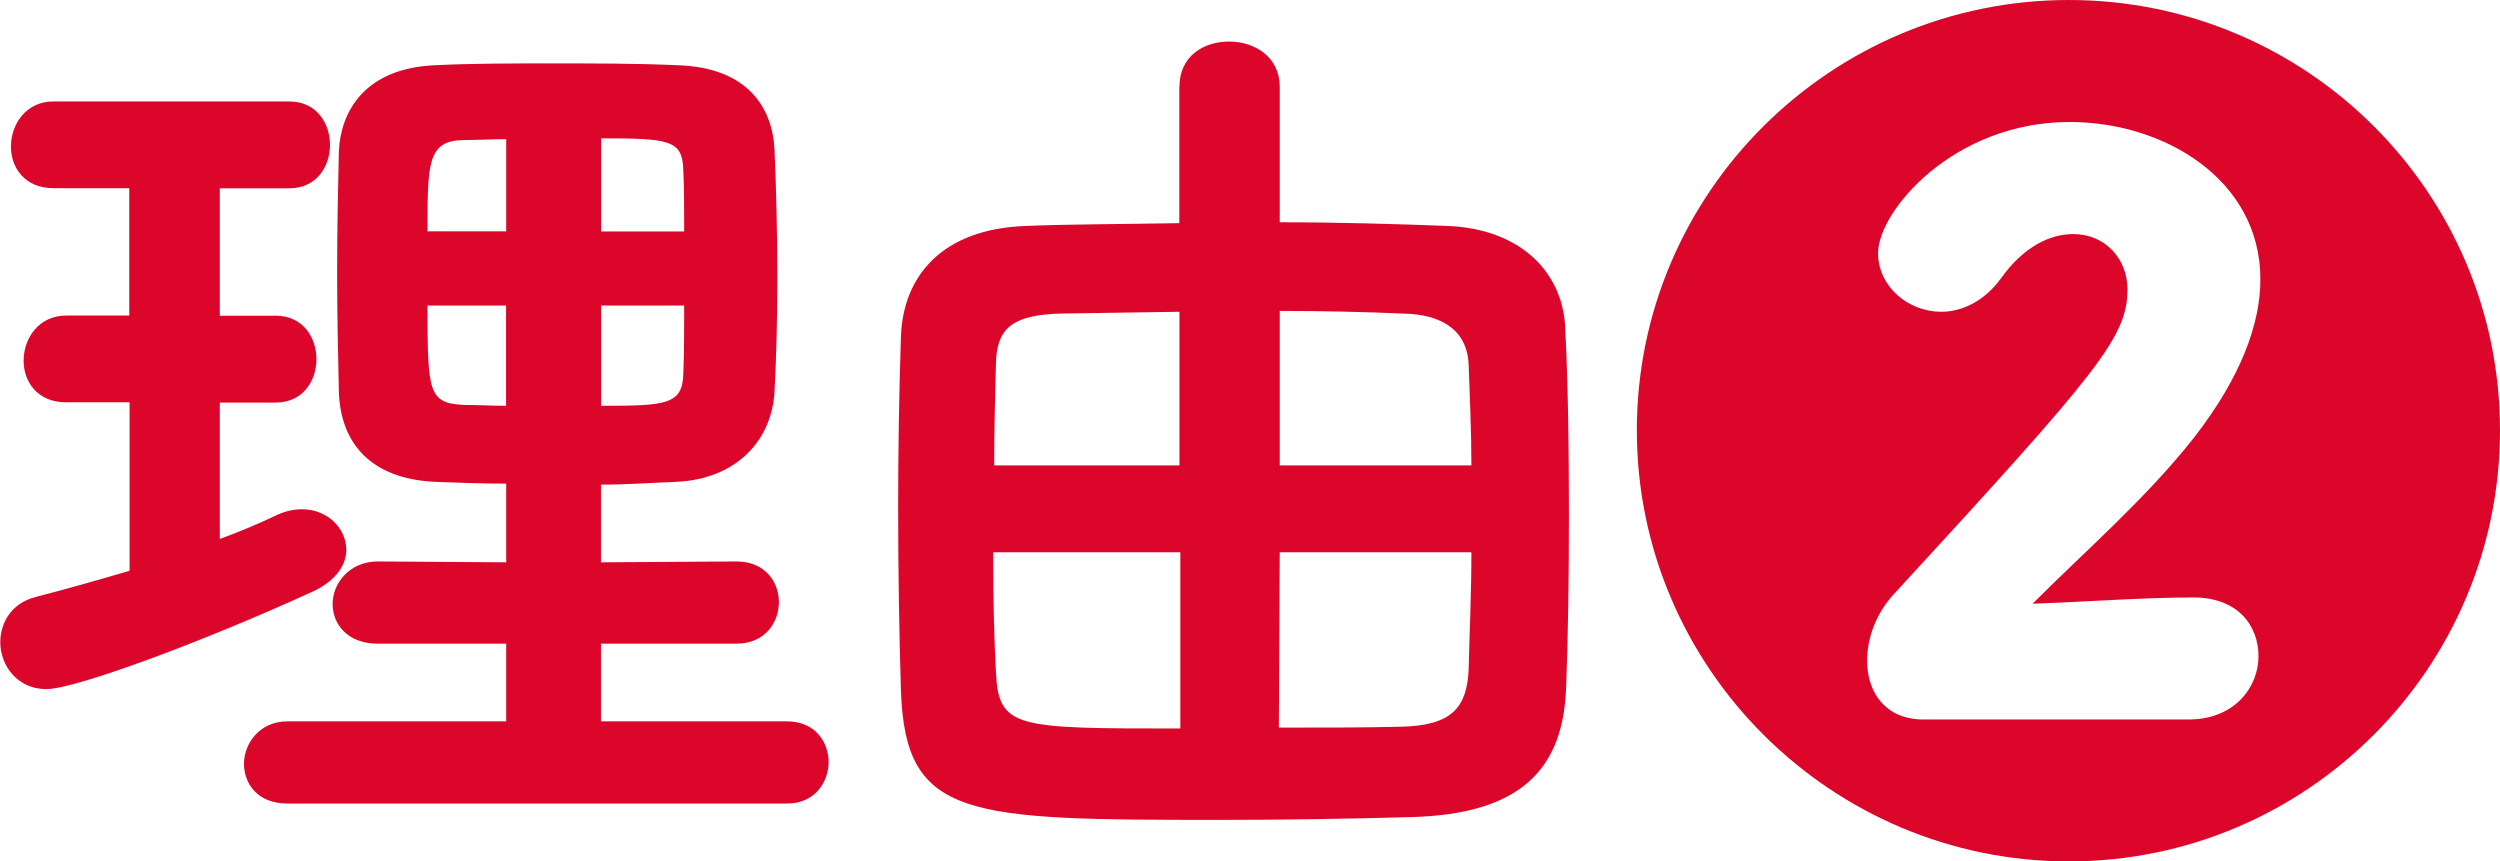 <?xml version="1.0" encoding="UTF-8"?>
<svg id="_レイヤー_2" data-name="レイヤー_2" xmlns="http://www.w3.org/2000/svg" viewBox="0 0 171.52 59.1">
  <defs>
    <style>
      .cls-1 {
        fill: #dc062b;
      }
    </style>
  </defs>
  <g id="_レイヤー_1-2" data-name="レイヤー_1">
    <g>
      <path class="cls-1" d="M8.87,27.6h-4.34c-1.98,0-2.91-1.43-2.91-2.85,0-1.55,1.05-3.1,2.91-3.1h4.34v-8.74H3.66c-1.98,0-2.91-1.43-2.91-2.85,0-1.55,1.05-3.1,2.91-3.1h16.19c1.86,0,2.79,1.49,2.79,2.98s-.93,2.98-2.79,2.98h-4.77v8.74h3.84c1.86,0,2.79,1.49,2.79,2.98s-.93,2.98-2.79,2.98h-3.84v9.36c1.36-.5,2.67-1.05,3.97-1.67.56-.25,1.12-.37,1.67-.37,1.74,0,3.04,1.3,3.04,2.79,0,.99-.68,2.11-2.29,2.85-7.44,3.41-16.31,6.7-18.29,6.7s-3.16-1.61-3.16-3.22c0-1.3.74-2.67,2.42-3.1,2.17-.56,4.34-1.18,6.45-1.8v-11.53ZM19.72,55.13c-2.05,0-2.98-1.36-2.98-2.73s1.05-2.91,2.98-2.91h15.01v-5.33h-8.81c-2.11,0-3.1-1.36-3.1-2.73s1.12-2.91,3.1-2.91l8.81.06v-5.4c-1.67,0-3.29-.06-4.84-.12-4.4-.19-6.51-2.6-6.64-6.14-.06-2.54-.12-5.46-.12-8.31s.06-5.77.12-8.25c.12-2.6,1.67-5.71,6.7-5.89,2.48-.12,5.21-.12,8-.12s5.71,0,8.43.12c5.02.12,6.64,3.04,6.76,5.83s.19,5.77.19,8.81c0,2.6-.06,5.27-.19,7.75-.19,3.41-2.67,6.02-6.76,6.2-1.67.06-3.41.19-5.15.19v5.33l9.3-.06c1.98,0,2.91,1.43,2.91,2.79s-.93,2.85-2.91,2.85h-9.3v5.33h12.77c1.92,0,2.85,1.43,2.85,2.79s-.93,2.85-2.85,2.85H19.72ZM34.73,9.55c-1.05,0-2.05.06-2.98.06-2.42.06-2.42,1.61-2.42,6.26h5.4v-6.33ZM34.73,20.96h-5.4c0,5.95.06,6.7,2.48,6.82.93,0,1.92.06,2.91.06v-6.88ZM46.94,15.88c0-1.43,0-2.85-.06-4.22-.06-2.05-.93-2.17-5.64-2.17v6.39h5.71ZM41.24,20.96v6.88c4.4,0,5.58-.06,5.64-2.17.06-1.55.06-3.16.06-4.71h-5.71Z"/>
      <path class="cls-1" d="M80.92,5.95c0-2.11,1.67-3.1,3.41-3.1s3.47,1.05,3.47,3.1v9.3c4.03,0,8.06.12,11.47.25,5.15.19,8,3.29,8.12,7.07.19,3.72.25,8.25.25,12.65s-.06,8.62-.19,11.91c-.19,5.64-3.1,8.74-10.67,8.93-4.4.12-8.74.19-12.96.19-17.55,0-21.7-.06-22.01-8.87-.12-3.97-.19-8.25-.19-12.53,0-3.91.06-7.81.19-11.72.12-4.09,2.73-7.44,8.62-7.63,2.91-.12,6.64-.12,10.48-.19V5.95ZM80.98,37.89h-12.84c0,3.04.06,5.89.19,8.25.19,3.84,1.36,3.84,12.65,3.84v-12.09ZM80.92,21.39l-8,.12c-3.6.06-4.53,1.12-4.59,3.41-.06,2.17-.12,4.53-.12,7.01h12.71v-10.54ZM87.8,37.89l-.06,12.03c2.92,0,5.83,0,8.31-.06,3.54-.06,4.59-1.3,4.71-3.91.06-2.48.19-5.27.19-8.06h-13.15ZM100.95,31.94c0-2.48-.12-4.84-.19-6.95-.12-2.6-2.23-3.41-4.34-3.47-2.73-.12-5.71-.19-8.62-.19v10.6h13.15Z"/>
      <path class="cls-1" d="M141.94,59.1c-16.31,0-29.64-13.27-29.64-29.58S125.63,0,141.94,0s29.58,13.21,29.58,29.52-13.27,29.58-29.58,29.58ZM150.43,40.99c-3.35,0-7.5.31-10.98.43,3.72-3.72,7.75-7.19,11.04-11.35,3.29-4.22,4.59-7.88,4.59-10.91,0-6.82-6.57-10.79-13.08-10.79-8,0-13.15,6.14-13.15,8.99,0,2.29,2.05,4.03,4.34,4.03,1.36,0,2.92-.68,4.09-2.29,1.55-2.17,3.35-3.04,4.96-3.04,2.23,0,3.72,1.74,3.72,3.78,0,3.29-1.92,5.58-16.06,20.96-1.24,1.36-1.8,3.04-1.8,4.53,0,2.17,1.24,3.97,3.72,4.03h18.48c3.04-.06,4.65-2.23,4.65-4.34s-1.43-4.03-4.46-4.03h-.06Z"/>
    </g>
  </g>
</svg>